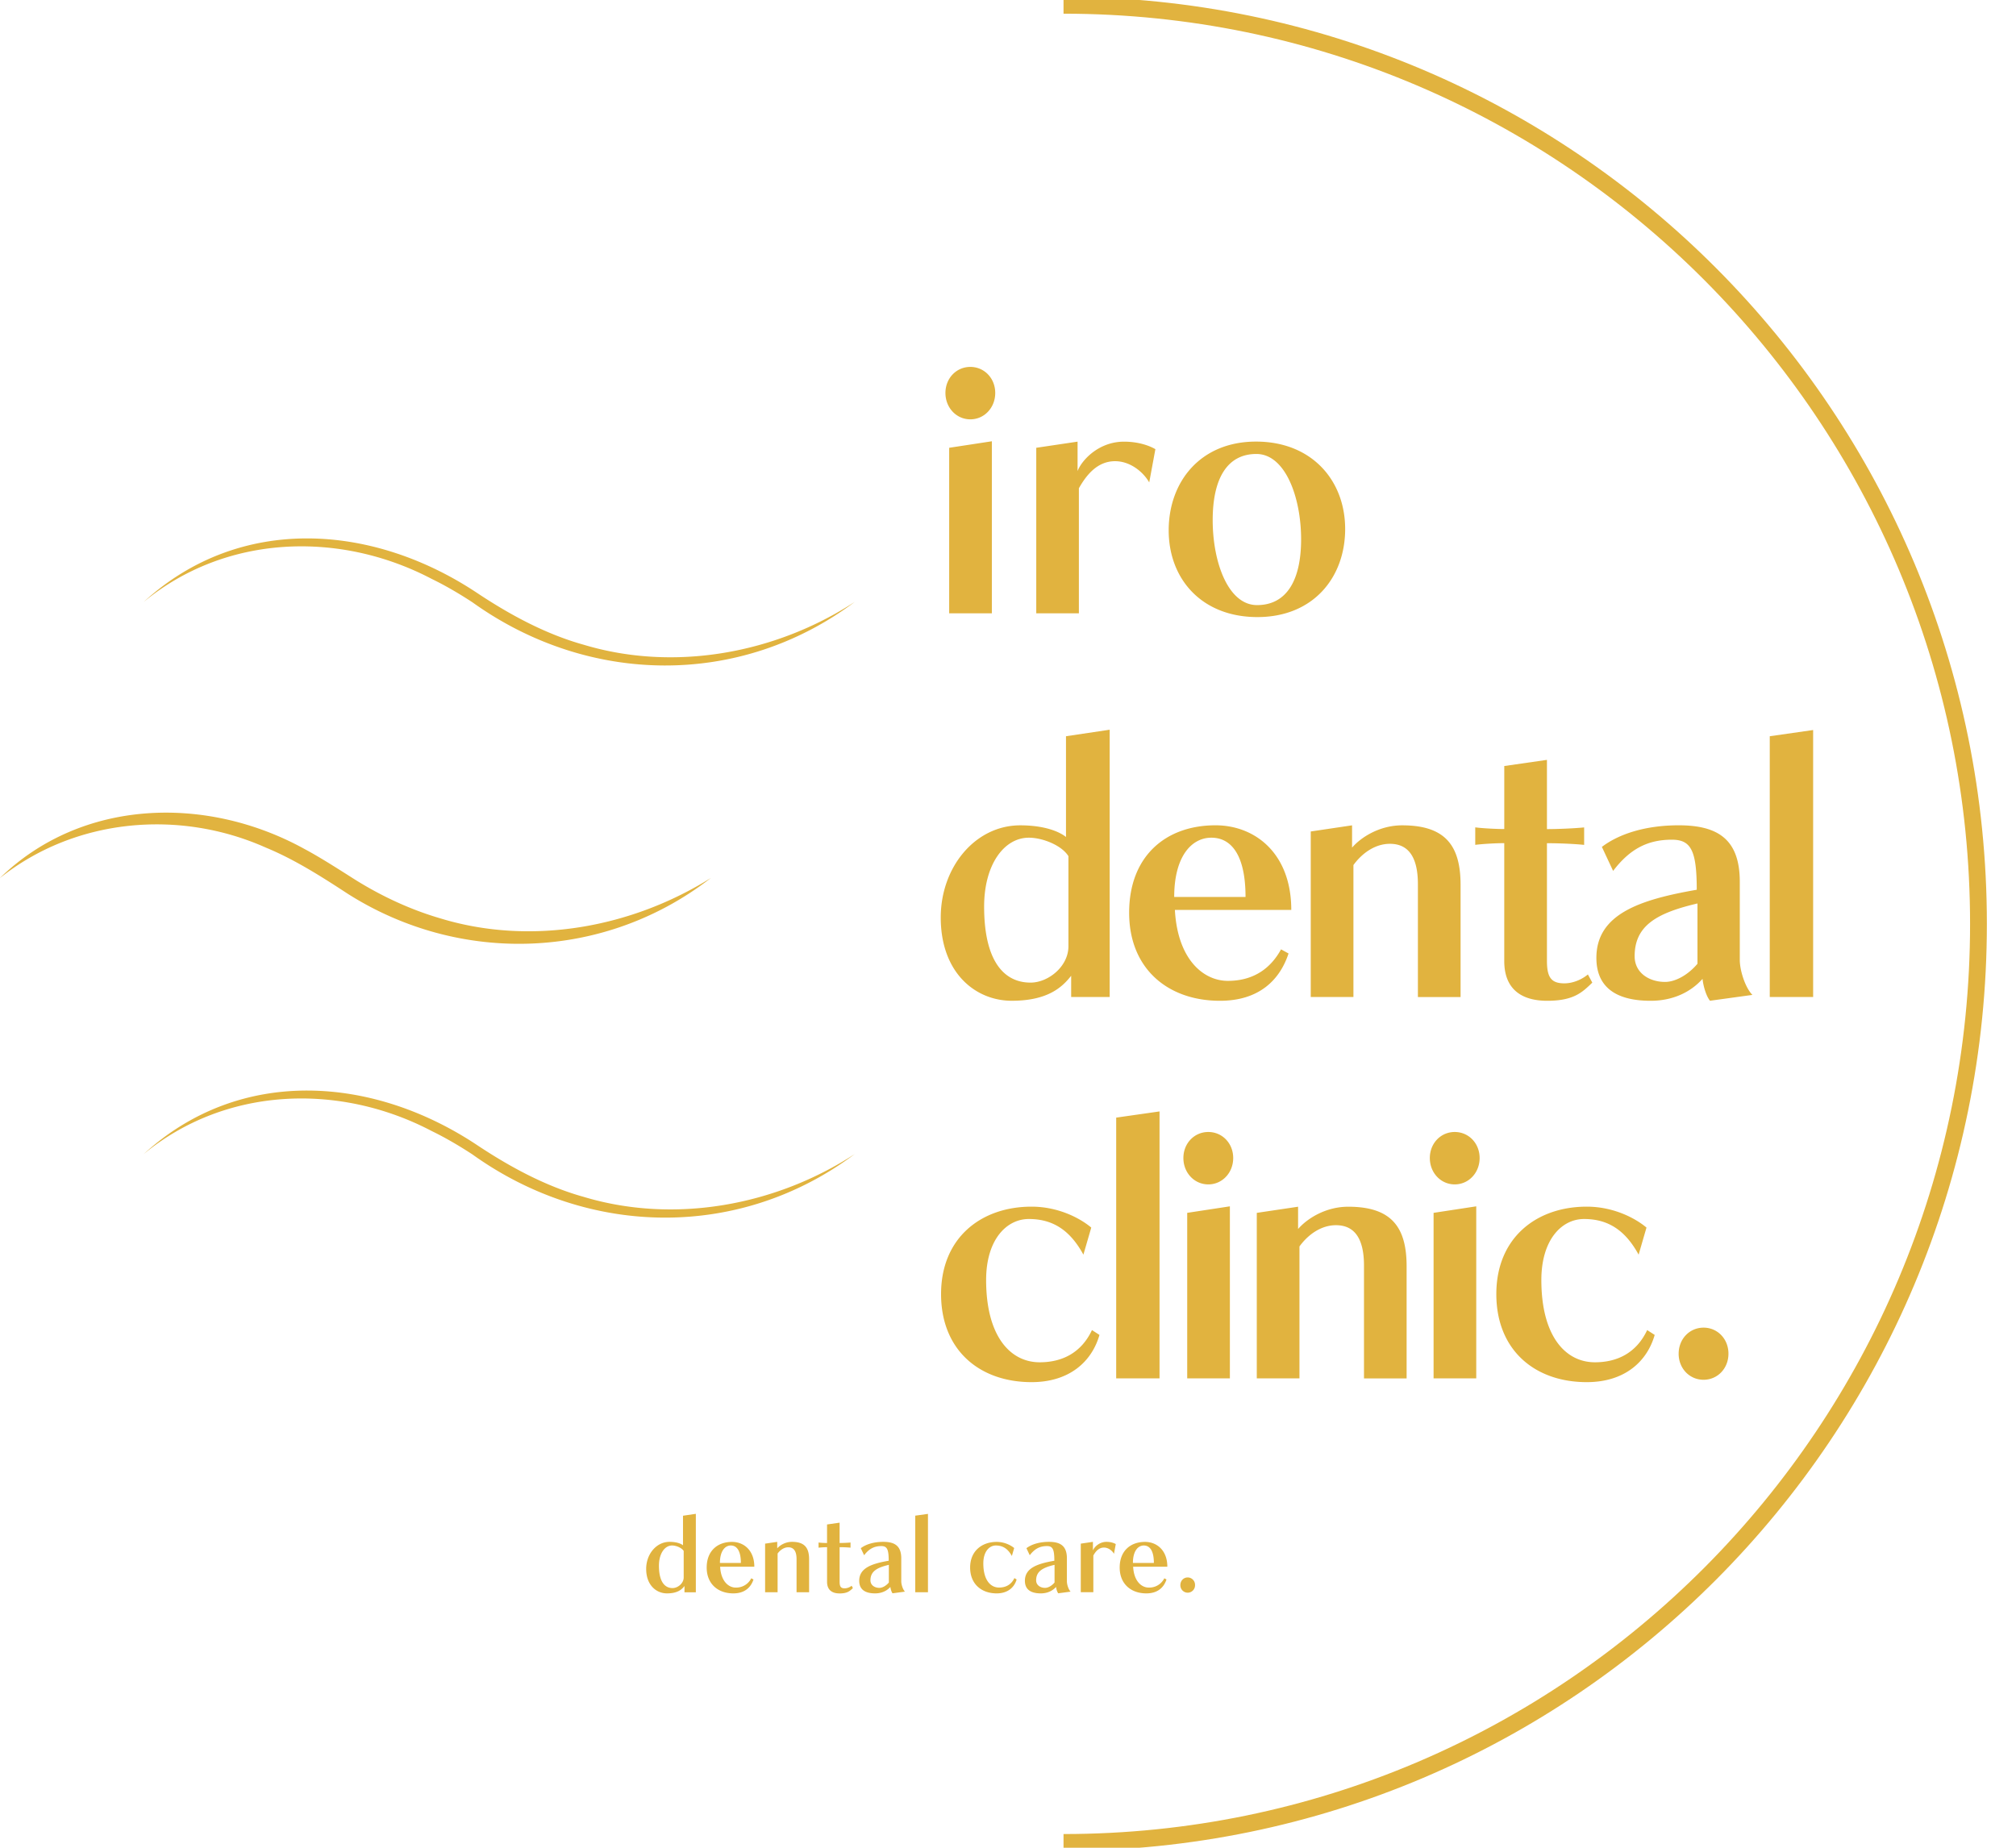 <svg xmlns="http://www.w3.org/2000/svg" fill="none" viewBox="0 0 120 110"><g clip-path="url(#a)"><path stroke="#E1B33F" stroke-miterlimit="10" d="M63.305.315c30.079 0 54.461 24.483 54.461 54.685 0 30.203-24.382 54.685-54.461 54.685"/><path fill="#E1B33F" d="M8.558 35.831c5.747-5.257 13.695-4.654 19.904-.489 1.935 1.28 4.039 2.416 6.278 3.04 5.401 1.627 11.434.52 16.139-2.551-6.828 5.115-15.853 4.973-22.75.031-.757-.498-1.61-1-2.427-1.396-5.484-2.88-12.264-2.659-17.14 1.362l-.004.003zM8.558 68.701c5.747-5.256 13.695-4.654 19.904-.489 1.935 1.28 4.039 2.416 6.278 3.04 5.401 1.627 11.434.52 16.139-2.55-6.828 5.114-15.853 4.972-22.75.03-.757-.498-1.61-.999-2.427-1.396-5.484-2.88-12.264-2.659-17.14 1.362l-.004.003zM0 52.266c4.883-4.743 12.31-4.932 18.123-1.725.98.523 2.114 1.258 3.056 1.854 1.57.974 3.266 1.763 5.04 2.28 5.377 1.64 11.362.561 16.098-2.41-6.303 4.901-14.914 5.204-21.628.937-1.551-1.015-3.16-2.04-4.874-2.746C10.687 48.17 4.491 48.693 0 52.269v-.003zM63.76 59.355V58.09c-.527.671-1.382 1.488-3.536 1.488s-4.227-1.653-4.227-4.957c0-2.999 2.05-5.487 4.733-5.487 1.422 0 2.317.366 2.722.694V43.83l2.6-.388v15.912h-2.295.003zm-.163-8.385c-.405-.652-1.545-1.1-2.355-1.1-1.483 0-2.663 1.611-2.663 4.1 0 3.18 1.136 4.527 2.763 4.527 1.055 0 2.255-.958 2.255-2.163v-5.367.003zM76.699 56.763c-.51 1.551-1.728 2.816-4.083 2.816-3.087 0-5.405-1.898-5.405-5.244s2.155-5.203 5.141-5.203c2.356 0 4.51 1.671 4.51 5.039h-6.928c.163 2.958 1.705 4.222 3.15 4.222 1.627 0 2.6-.836 3.169-1.876l.446.246zm-2.56-3.365c0-2.469-.832-3.528-2.032-3.528-1.2 0-2.214 1.141-2.214 3.528h4.246zM84.399 59.355V52.64c0-1.734-.65-2.406-1.665-2.406-.914 0-1.686.593-2.173 1.265v7.855h-2.54V49.5l2.459-.366v1.327c.527-.611 1.626-1.327 2.986-1.327 2.581 0 3.473 1.223 3.473 3.55v6.673H84.4v-.003zM94.781 58.497c-.59.57-1.096 1.082-2.682 1.082-1.586 0-2.56-.735-2.56-2.365v-7.02c-.445 0-1.24.041-1.727.101v-1.04c.446.06 1.3.1 1.728.1v-3.752l2.54-.366v4.122c.61 0 1.627-.041 2.214-.101v1.04c-.568-.06-1.504-.1-2.214-.1v6.997c0 .98.245 1.346 1.037 1.346.508 0 1.036-.224 1.4-.53l.264.49v-.004zM101.788 59.579c-.223-.265-.405-.877-.446-1.306-.71.795-1.768 1.306-3.087 1.306-2.277 0-3.232-.98-3.232-2.551 0-2.611 2.582-3.469 5.974-4.059 0-2.346-.346-2.98-1.483-2.98-1.441 0-2.5.552-3.495 1.858l-.669-1.429c1.018-.775 2.6-1.286 4.573-1.286 2.336 0 3.636.836 3.636 3.364v4.651c0 .634.327 1.653.751 2.082l-2.519.347-.003.003zm-.751-5.793c-2.437.57-3.737 1.328-3.737 3.14 0 .981.854 1.53 1.81 1.53.63 0 1.381-.429 1.93-1.081v-3.592l-.003.003zM105.343 59.355V43.83l2.582-.37v15.894h-2.582zM65.446 79.466c-.446 1.57-1.768 2.816-4.044 2.816-3.088 0-5.386-1.898-5.386-5.244 0-3.345 2.377-5.203 5.386-5.203 1.626 0 2.926.713 3.554 1.246l-.468 1.611c-.79-1.447-1.808-2.122-3.25-2.122-1.322 0-2.54 1.224-2.54 3.633 0 3.326 1.422 4.897 3.19 4.897 1.341 0 2.478-.57 3.11-1.917l.445.287.003-.004zM66.44 82.059V66.535l2.58-.369v15.893h-2.58zM70.44 68.94c0-.876.65-1.55 1.483-1.55.832 0 1.482.674 1.482 1.55 0 .877-.65 1.57-1.482 1.57s-1.483-.693-1.483-1.57zm.227 13.118v-9.854l2.54-.388v10.242h-2.54zM81.19 82.059v-6.714c0-1.734-.65-2.406-1.668-2.406-.914 0-1.687.593-2.173 1.265v7.855h-2.54v-9.854l2.458-.366v1.327c.528-.611 1.627-1.327 2.987-1.327 2.581 0 3.473 1.223 3.473 3.55v6.673h-2.54l.002-.003zM85.109 68.94c0-.876.65-1.55 1.482-1.55s1.482.674 1.482 1.55c0 .877-.65 1.57-1.482 1.57s-1.482-.693-1.482-1.57zm.223 13.118v-9.854l2.54-.388v10.242h-2.54zM98.495 79.466c-.446 1.57-1.768 2.816-4.045 2.816-3.087 0-5.383-1.898-5.383-5.244 0-3.345 2.378-5.203 5.383-5.203 1.627 0 2.927.713 3.555 1.246l-.468 1.611c-.791-1.447-1.809-2.122-3.25-2.122-1.322 0-2.54 1.224-2.54 3.633 0 3.326 1.422 4.897 3.19 4.897 1.34 0 2.478-.57 3.109-1.917l.446.287.003-.004zM99.92 80.589c0-.877.65-1.551 1.482-1.551s1.482.671 1.482 1.551c0 .88-.65 1.552-1.482 1.552s-1.483-.672-1.483-1.552zM56.276 23.394c0-.876.65-1.551 1.482-1.551s1.482.675 1.482 1.551c0 .877-.65 1.57-1.482 1.57s-1.482-.693-1.482-1.57zm.223 13.118v-9.854l2.54-.388v10.242H56.5zM61.682 36.512v-9.854l2.459-.366v1.754c.245-.653 1.26-1.753 2.763-1.753.873 0 1.523.245 1.869.447l-.367 1.98c-.346-.611-1.119-1.264-2.032-1.264-1.055 0-1.706.817-2.155 1.611v7.445h-2.54.003zM74.847 36.736c-3.313 0-5.282-2.264-5.282-5.162s1.89-5.285 5.2-5.285c3.31 0 5.304 2.305 5.304 5.203s-1.91 5.244-5.222 5.244zm2.6-4.63c0-2.487-.936-5.08-2.663-5.08-1.727 0-2.6 1.448-2.6 3.94 0 2.49.913 5.057 2.64 5.057 1.728 0 2.623-1.428 2.623-3.916zM40.743 94.792v-.373c-.154.2-.405.439-1.04.439-.634 0-1.24-.486-1.24-1.457 0-.88.603-1.611 1.392-1.611.417 0 .681.107.8.205v-1.76l.764-.113v4.673h-.676v-.003zm-.047-2.46c-.12-.192-.452-.325-.69-.325-.437 0-.783.473-.783 1.205 0 .933.333 1.33.81 1.33.311 0 .663-.28.663-.633v-1.577zM44.85 94.032c-.15.454-.506.826-1.2.826-.907 0-1.585-.558-1.585-1.539 0-.98.63-1.526 1.51-1.526.69 0 1.325.492 1.325 1.479h-2.035c.047.867.503 1.24.923 1.24a.998.998 0 0 0 .93-.553l.132.073zm-.75-.987c0-.725-.245-1.038-.597-1.038s-.65.335-.65 1.038h1.246zM47.414 94.791v-1.97c0-.511-.192-.707-.49-.707-.267 0-.496.174-.638.372v2.305h-.744v-2.894l.722-.107v.387c.154-.18.478-.387.877-.387.756 0 1.02.359 1.02 1.043v1.959h-.747zM50.768 94.542c-.173.167-.323.319-.788.319s-.75-.215-.75-.694v-2.06a5.61 5.61 0 0 0-.506.03v-.307c.132.02.383.029.505.029v-1.104l.748-.107v1.21c.179 0 .477-.012.65-.028v.306a6.818 6.818 0 0 0-.65-.028v2.056c0 .287.072.394.304.394a.682.682 0 0 0 .412-.155l.078.146-.003-.007zM53.131 94.858c-.066-.08-.119-.259-.132-.385-.207.233-.518.385-.907.385-.669 0-.948-.287-.948-.75 0-.767.756-1.02 1.755-1.193 0-.687-.1-.873-.437-.873-.423 0-.734.16-1.026.545l-.198-.419c.298-.227.763-.378 1.34-.378.685 0 1.069.245 1.069.986v1.366c0 .186.094.486.22.612l-.742.1.006.004zm-.22-1.7c-.715.167-1.099.391-1.099.924 0 .287.252.448.531.448.185 0 .405-.126.565-.319v-1.053h.004zM54.479 94.791v-4.56l.757-.106v4.666h-.757zM60.513 94.032c-.132.46-.518.826-1.187.826-.908 0-1.58-.558-1.58-1.539 0-.98.697-1.526 1.58-1.526.477 0 .86.211 1.042.366l-.138.473c-.232-.426-.53-.625-.954-.625-.387 0-.745.36-.745 1.066 0 .978.418 1.438.936 1.438.393 0 .729-.167.914-.564l.132.085zM62.994 94.858c-.066-.08-.12-.259-.132-.385-.21.233-.518.385-.907.385-.67 0-.949-.287-.949-.75 0-.767.757-1.02 1.753-1.193 0-.687-.1-.873-.437-.873-.424 0-.735.16-1.027.545l-.198-.419c.299-.227.764-.378 1.341-.378.685 0 1.068.245 1.068.986v1.366c0 .186.094.486.22.612l-.741.1.01.004zm-.22-1.7c-.716.167-1.099.391-1.099.924 0 .287.252.448.531.448.185 0 .405-.126.565-.319v-1.053h.003zM64.332 94.791v-2.894l.723-.107v.513c.072-.192.37-.513.81-.513.258 0 .446.072.55.132l-.107.58c-.1-.18-.327-.372-.597-.372-.31 0-.502.24-.631.473v2.185h-.744l-.004.004zM69.433 94.032c-.147.454-.505.826-1.2.826-.907 0-1.585-.558-1.585-1.539 0-.98.631-1.526 1.51-1.526.691 0 1.326.492 1.326 1.479h-2.035c.047.867.502 1.24.926 1.24a.998.998 0 0 0 .93-.553l.132.073h-.004zm-.75-.987c0-.725-.245-1.038-.597-1.038s-.65.335-.65 1.038h1.247zM70.26 94.363c0-.259.192-.454.437-.454a.44.44 0 0 1 .436.454.44.44 0 0 1-.436.454.44.44 0 0 1-.437-.454z"/></g><defs><clipPath id="a"><path fill="#fff" d="M0 0H120V110H0z"/></clipPath></defs></svg>